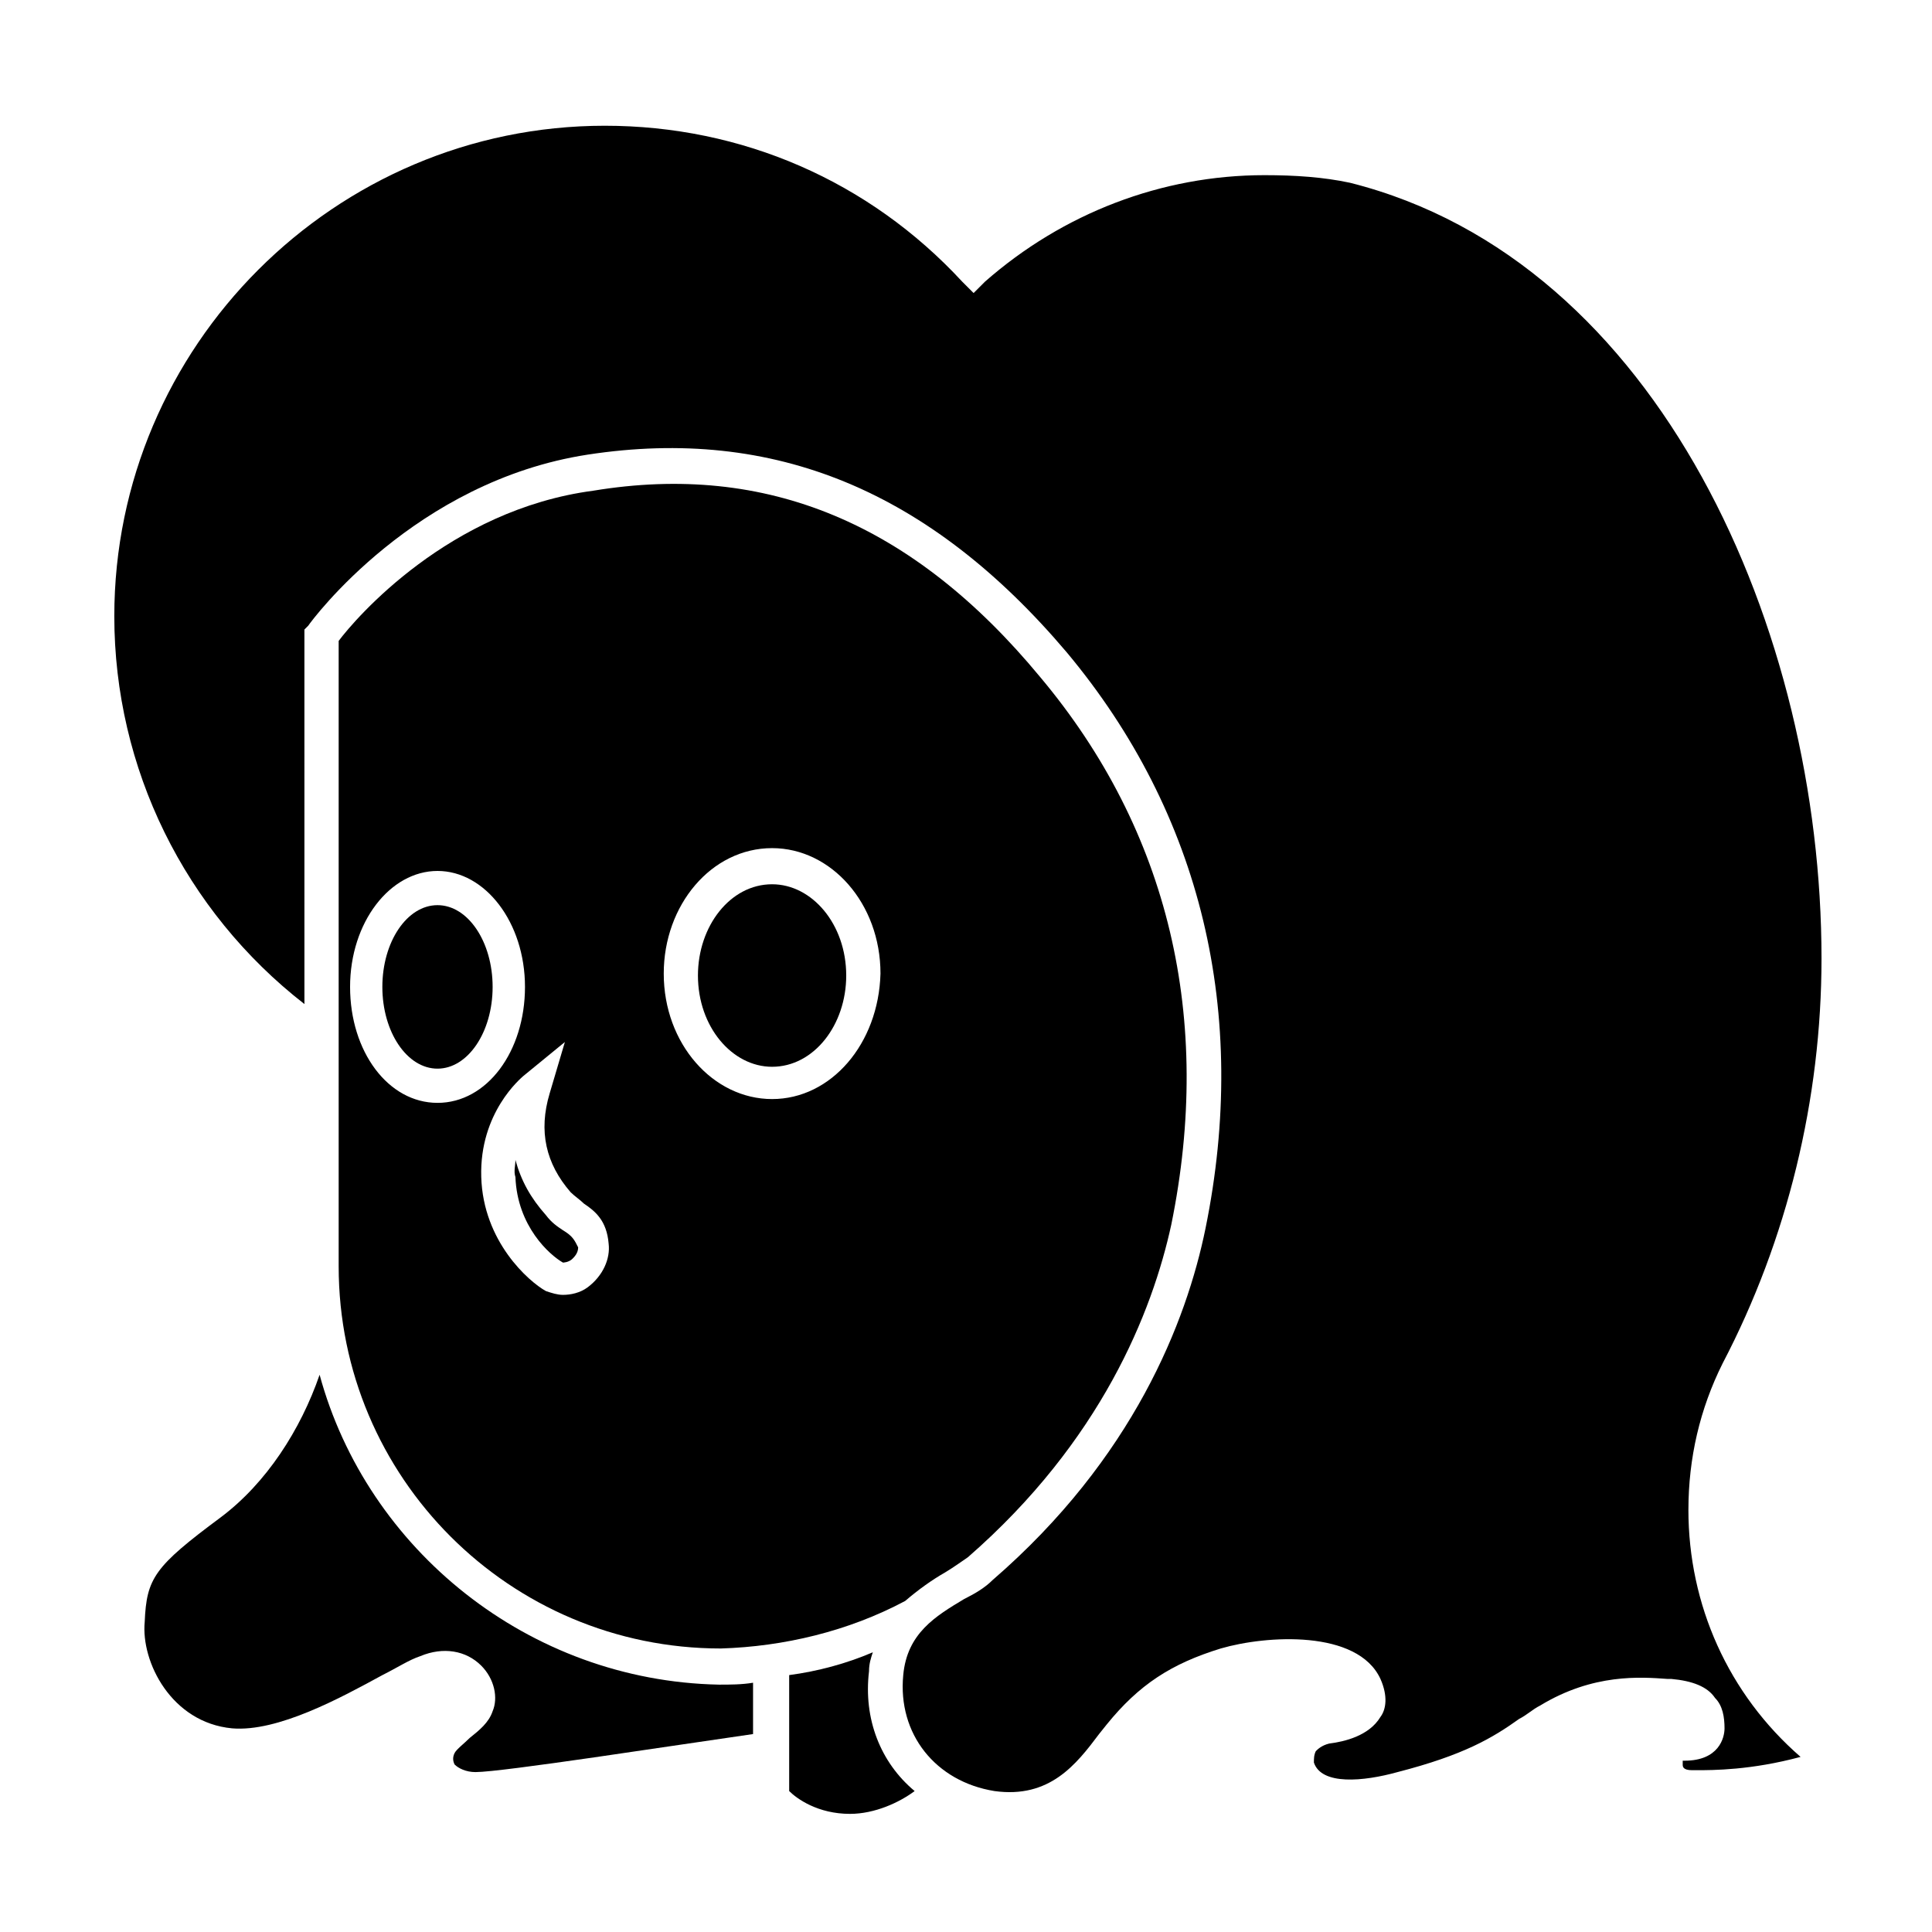 <?xml version="1.0" encoding="UTF-8"?>
<!-- Uploaded to: SVG Repo, www.svgrepo.com, Generator: SVG Repo Mixer Tools -->
<svg fill="#000000" width="800px" height="800px" version="1.1" viewBox="144 144 512 512" xmlns="http://www.w3.org/2000/svg">
 <g>
  <path d="m293.19 470.03c-1.512-1.008-3.023-2.016-4.535-4.031-4.031-4.535-6.551-9.07-8.062-14.609 0 1.512-0.504 3.023 0 4.535 0.504 13.098 9.07 20.656 12.594 22.672 0 0 1.512 0 2.519-1.008 0.504-0.504 1.512-1.512 1.512-3.023-1.004-2.016-1.508-3.023-4.027-4.535z"/>
  <path d="m274.55 405.54c0 11.965-6.543 21.664-14.609 21.664-8.07 0-14.613-9.699-14.613-21.664 0-11.965 6.543-21.664 14.613-21.664 8.066 0 14.609 9.699 14.609 21.664"/>
  <path d="m228.7 508.32c-5.039 14.609-14.105 28.719-26.199 37.785-17.633 13.098-19.648 16.121-20.152 27.711-1.008 10.578 7.055 26.703 23.176 28.215 12.09 1.008 28.719-8.062 39.801-14.105 4.031-2.016 7.055-4.031 10.078-5.039 6.047-2.519 12.09-1.512 16.121 2.519 3.527 3.527 4.535 8.566 3.023 12.09-1.008 3.023-3.527 5.039-6.047 7.055-1.512 1.512-3.527 3.023-4.031 4.031s-0.504 2.016 0 3.023c1.008 1.008 3.023 2.016 5.543 2.016 7.055 0 52.395-7.055 73.555-10.078v-13.602c-3.023 0.504-6.047 0.504-9.07 0.504-50.379-1.012-93.203-35.773-105.8-82.125z"/>
  <path d="m348.61 378.34c-11.082 0-19.648 11.082-19.648 24.184 0 13.602 9.07 24.184 19.648 24.184 11.082 0 19.648-11.082 19.648-24.184 0-13.605-9.066-24.184-19.648-24.184z"/>
  <path d="m591.45 544.09c0-13.602 3.023-26.703 9.07-38.793 17.129-32.746 26.199-70.031 26.199-107.31 0-86.656-42.824-184.9-124.95-205.55-7.055-1.512-14.609-2.016-22.672-2.016-27.207 0-53.402 10.078-74.059 28.215l-3.023 3.023-3.023-3.023c-24.688-26.703-58.441-41.312-94.719-41.312-71.539 0-129.98 58.441-129.98 129.98 0 40.305 18.641 78.09 50.383 102.78l-0.004-99.25 1.008-1.008c1.008-1.512 28.215-38.289 74.059-45.344 49.375-7.559 90.688 9.574 126.96 52.395 35.77 42.824 48.367 95.723 36.777 152.65-5.039 24.688-19.145 60.961-56.426 93.203-2.016 2.016-4.535 3.527-7.559 5.039-7.559 4.535-15.113 9.07-16.121 20.152-1.512 15.617 8.566 28.215 24.184 30.73 14.609 2.016 21.664-7.055 27.711-15.113l2.016-2.519c8.566-10.578 17.129-16.121 30.23-20.152 12.09-3.527 36.273-5.039 42.32 8.062 2.016 4.535 1.512 8.062 0 10.078-3.023 5.039-9.574 6.551-13.602 7.055-2.016 0.504-3.023 1.512-3.527 2.016-0.504 1.008-0.504 2.016-0.504 3.023 2.016 6.047 13.098 5.039 22.168 2.519 17.633-4.535 25.191-9.07 32.242-14.105 2.016-1.008 3.527-2.519 5.543-3.527 14.105-8.566 26.703-7.559 33.754-7.055h1.008c5.543 0.504 9.574 2.016 11.586 5.039 2.016 2.016 2.519 5.039 2.519 8.062 0 2.519-1.512 8.566-10.578 8.566h-0.504v1.008c0 0.504 0 1.512 2.519 1.512h1.008c4.535 0 14.609 0 27.711-3.527-19.148-16.629-29.73-40.309-29.73-65.496z"/>
  <path d="m383.88 568.27c3.527-3.023 7.055-5.543 10.578-7.559 2.519-1.512 4.535-3.023 6.047-4.031 35.266-30.73 48.871-64.992 53.906-88.168 11.082-54.41-0.504-104.29-34.762-145.1-33.754-40.809-72.547-56.93-118.39-49.375-38.289 5.047-62.973 33.762-67.508 39.809v165.75c0 55.922 45.344 101.27 101.27 101.27 16.625-0.504 33.754-4.535 48.867-12.598zm-123.93-132c-13.098 0-23.176-13.602-23.176-30.73 0-17.129 10.578-30.73 23.176-30.73 12.594 0 23.176 13.602 23.176 30.73-0.004 17.129-10.078 30.73-23.176 30.73zm39.801 48.867c-2.016 1.512-4.535 2.016-6.551 2.016-1.512 0-3.023-0.504-4.535-1.008-4.535-2.519-16.625-13.098-17.129-30.23-0.504-17.129 10.578-26.199 11.082-26.703l11.082-9.07-4.031 13.602c-3.023 10.078-1.008 18.641 5.543 26.199 1.008 1.008 2.519 2.016 3.527 3.023 3.023 2.016 6.047 4.535 6.551 10.578 0.504 4.039-1.512 8.574-5.539 11.594zm48.867-49.875c-15.617 0-28.719-14.609-28.719-33.25 0-18.137 12.594-33.25 28.719-33.25 15.617 0 28.719 14.609 28.719 33.25-0.504 18.641-13.102 33.25-28.719 33.25z"/>
  <path d="m374.3 586.91c0-2.016 0.504-3.527 1.008-5.039-7.055 3.023-14.609 5.039-22.168 6.047v30.73c2.016 2.016 7.559 6.047 16.121 6.047 6.551 0 13.098-3.023 17.129-6.047-9.066-7.555-13.602-19.141-12.09-31.738z"/>
 </g>
</svg>
